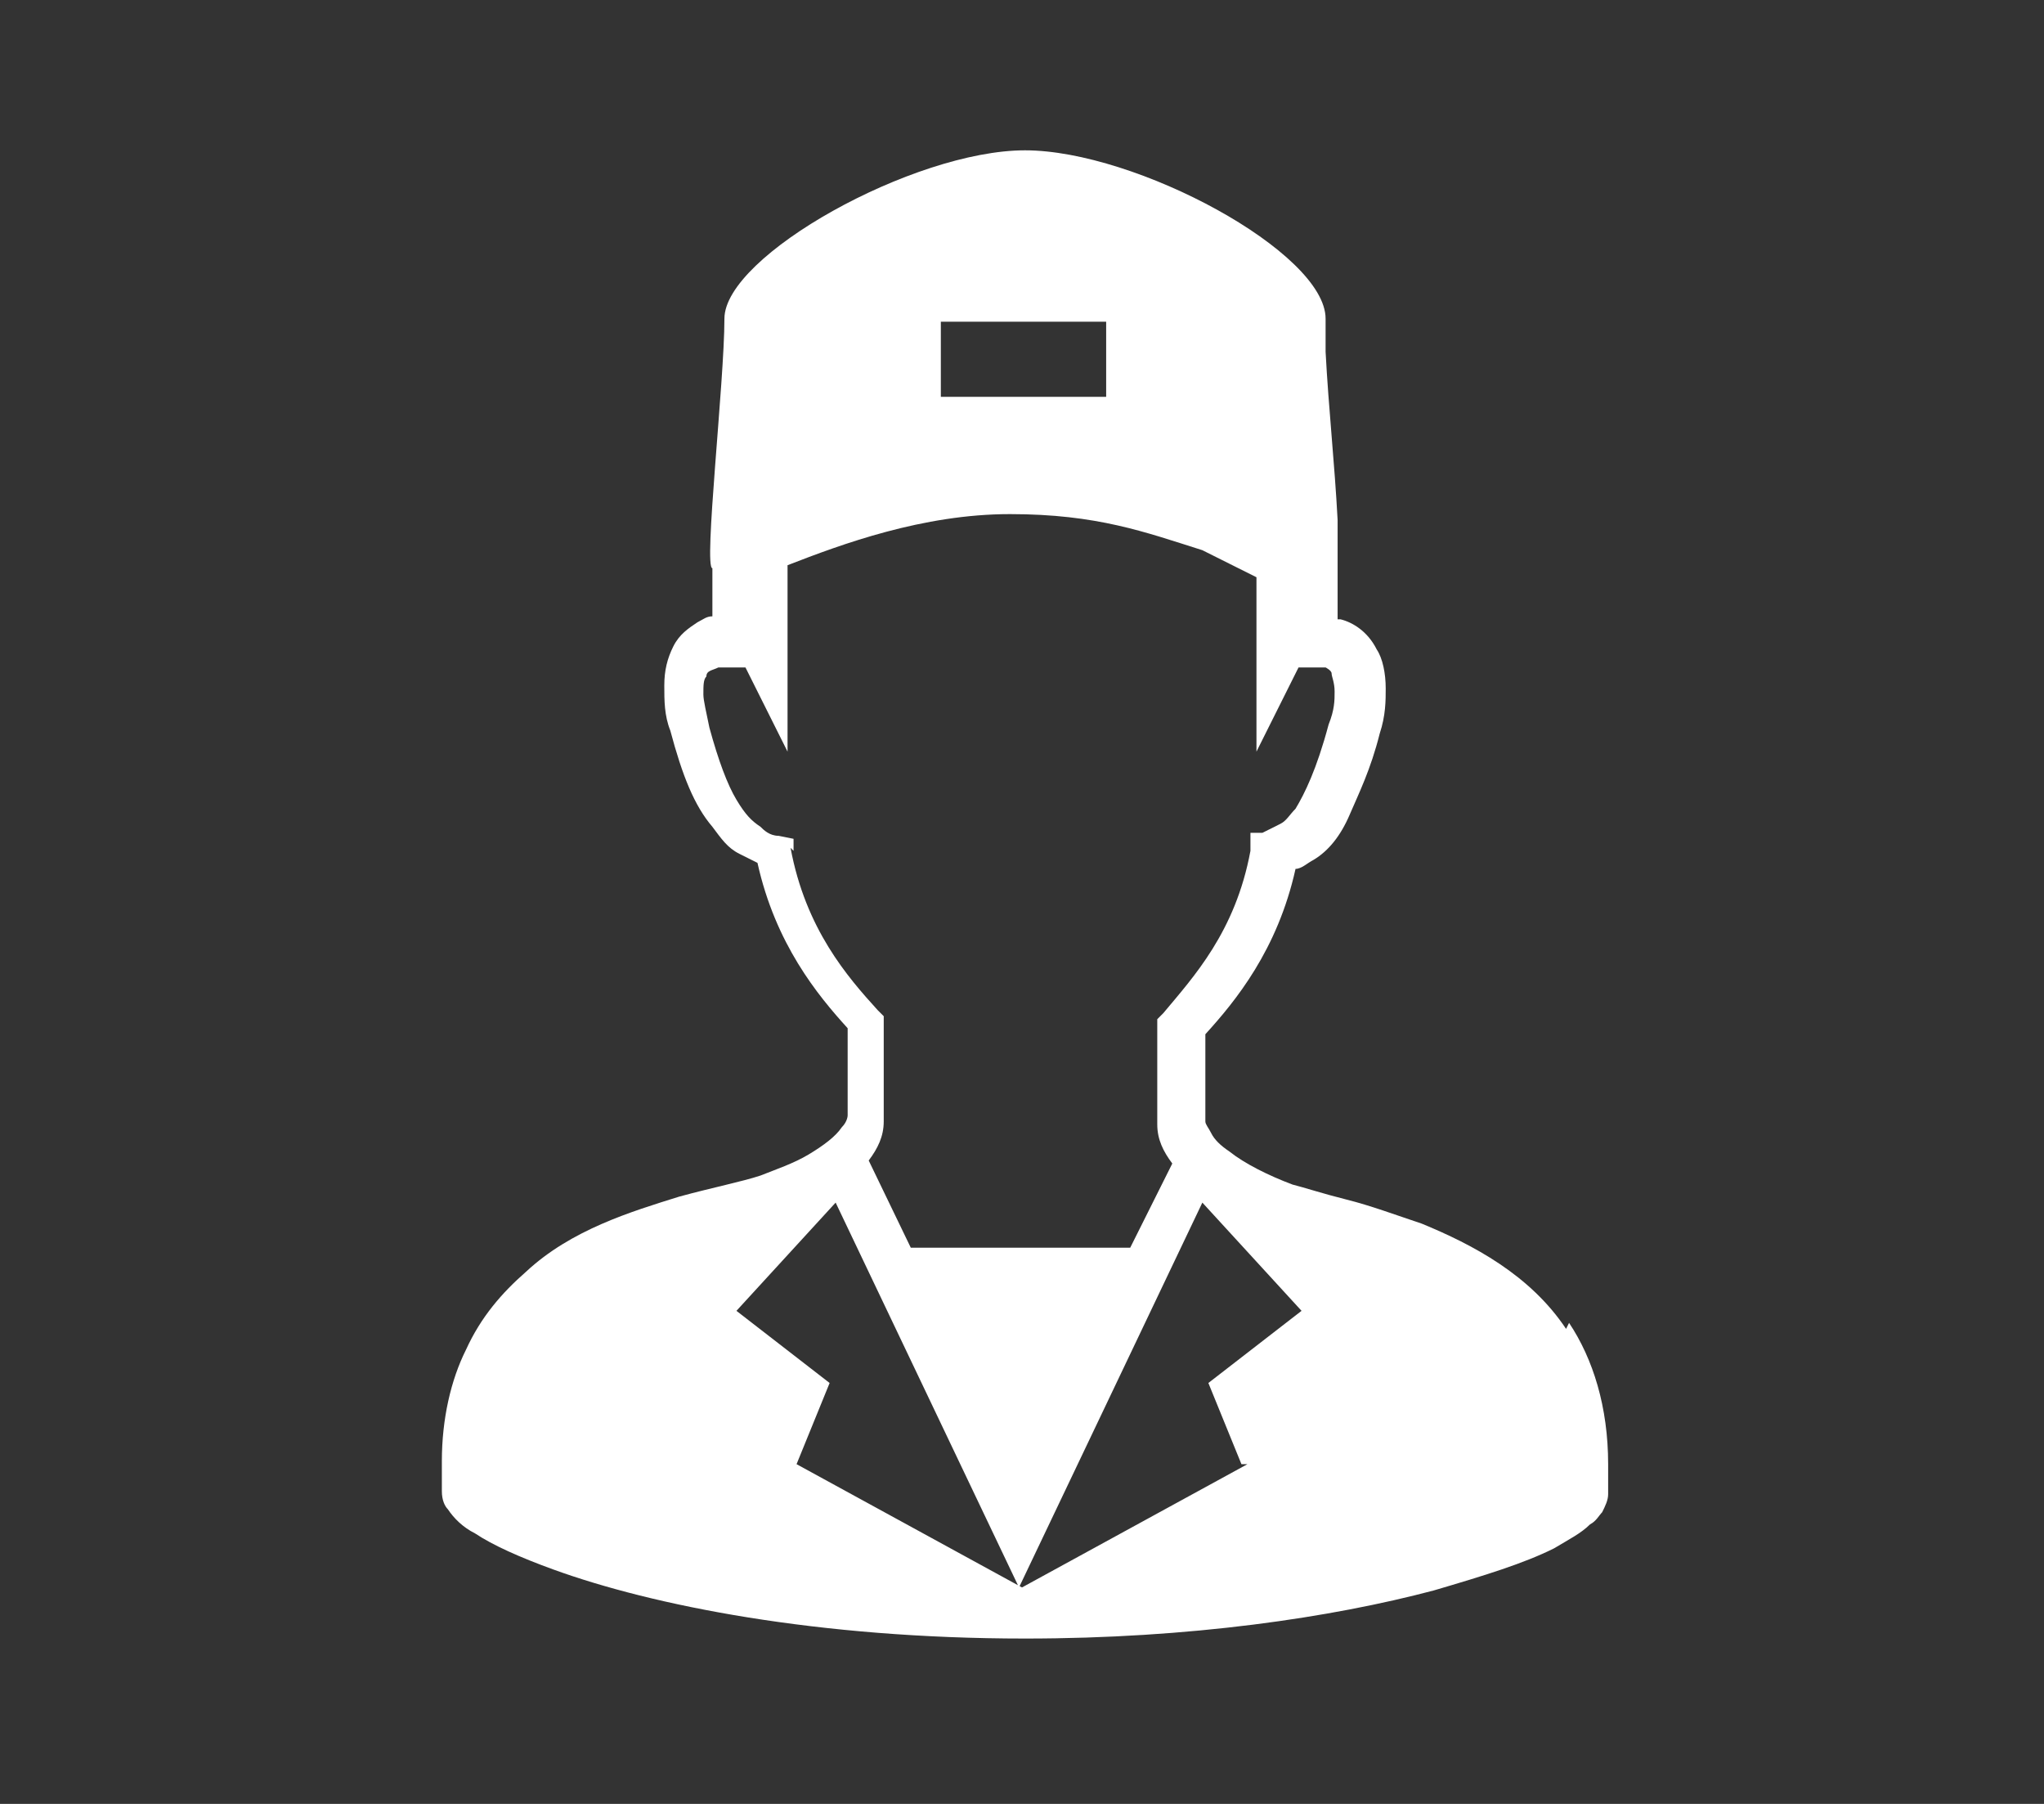 <?xml version="1.0" encoding="UTF-8"?>
<svg id="_レイヤー_1" data-name="レイヤー_1" xmlns="http://www.w3.org/2000/svg" version="1.1" viewBox="0 0 68 60">
  <rect x="0" y="0" width="68" height="60" fill="#333333" stroke="none"/>
  <!-- Generator: Adobe Illustrator 29.2.1, SVG Export Plug-In . SVG Version: 2.1.0 Build 116)  -->
  <defs>
    <style>
      .st0 {
        fill: #fff;
      }
    </style>
  </defs>
  <path class="st0" d="M52.1,44.2c-1.2-1.8-3.1-2.8-4.8-3.5-.9-.3-1.7-.6-2.5-.8-.8-.2-1.4-.4-1.8-.5-.8-.3-1.6-.7-2.1-1.1-.3-.2-.5-.4-.6-.6-.1-.2-.2-.3-.2-.4v-2.9c1-1.1,2.4-2.8,3-5.5.2,0,.4-.2.6-.3.5-.3.9-.8,1.2-1.5.3-.7.7-1.5,1-2.7.2-.6.2-1.1.2-1.5,0-.5-.1-1-.3-1.3-.3-.6-.8-.9-1.2-1,0,0,0,0-.1,0v-1.3s0-1.3,0-2c-.1-1.9-.3-3.7-.4-5.6,0-.4,0-.7,0-1.1,0-2.2-6.3-5.6-10-5.6s-10,3.5-10,5.6-.7,8.3-.4,8.3c0,0,0,1.5,0,1.6-.2,0-.3.1-.5.2-.3.2-.6.4-.8.8-.2.4-.3.8-.3,1.3,0,.5,0,1,.2,1.5.4,1.5.8,2.5,1.4,3.2.3.4.5.7.9.9.2.1.4.2.6.3.6,2.7,2,4.4,3,5.5v2.9c0,0,0,.2-.2.4-.2.3-.6.6-1.1.9-.5.3-1.1.5-1.6.7-.6.2-1.6.4-2.7.7-1.6.5-3.6,1.1-5.1,2.5-.8.7-1.5,1.5-2,2.6-.5,1-.8,2.3-.8,3.7,0,.3,0,.7,0,1,0,.3.1.5.2.6.2.3.5.6.9.8.6.4,1.5.8,2.6,1.2,3.3,1.2,8.8,2.3,15.7,2.3,5.5,0,10.2-.7,13.6-1.6,1.7-.5,3-.9,4-1.4.5-.3.9-.5,1.2-.8.2-.1.3-.3.4-.4.1-.2.2-.4.2-.6,0-.4,0-.7,0-1,0-1.9-.5-3.5-1.3-4.7ZM31.3,10.7h5.5v2.5h-5.5v-2.5h0ZM26.4,28.3v-.4c0,0-.5-.1-.5-.1-.3,0-.5-.2-.6-.3-.3-.2-.5-.4-.8-.9-.3-.5-.6-1.3-.9-2.4-.1-.5-.2-.9-.2-1.1,0-.3,0-.5.1-.6,0-.2.2-.2.4-.3.1,0,.2,0,.3,0h.6c0,0,1.4,2.8,1.4,2.8v-6.2c1.8-.7,4.5-1.7,7.4-1.7s4.5.6,6.4,1.2l1.8.9v5.8l1.4-2.8h.5s.3,0,.4,0c0,0,.2.1.2.2,0,.1.1.3.1.6,0,.3,0,.6-.2,1.1-.4,1.5-.8,2.3-1.1,2.8-.2.2-.3.4-.5.5-.2.1-.4.2-.6.3h-.4c0,.1,0,.6,0,.6-.5,2.7-1.9,4.2-2.9,5.4l-.2.2v3.5c0,.5.2.9.5,1.3,0,0,0,0,0,0l-1.4,2.8h-7.3l-1.4-2.9s0,0,0,0c.3-.4.5-.8.5-1.3v-3.5l-.2-.2c-1-1.1-2.4-2.7-2.9-5.4ZM41.5,48.7l-7.5,4.1-7.5-4.1,1.1-2.7-3.1-2.4,3.3-3.6,6.1,12.8,6.1-12.8,3.3,3.6-3.1,2.4,1.1,2.7Z"/>
</svg>